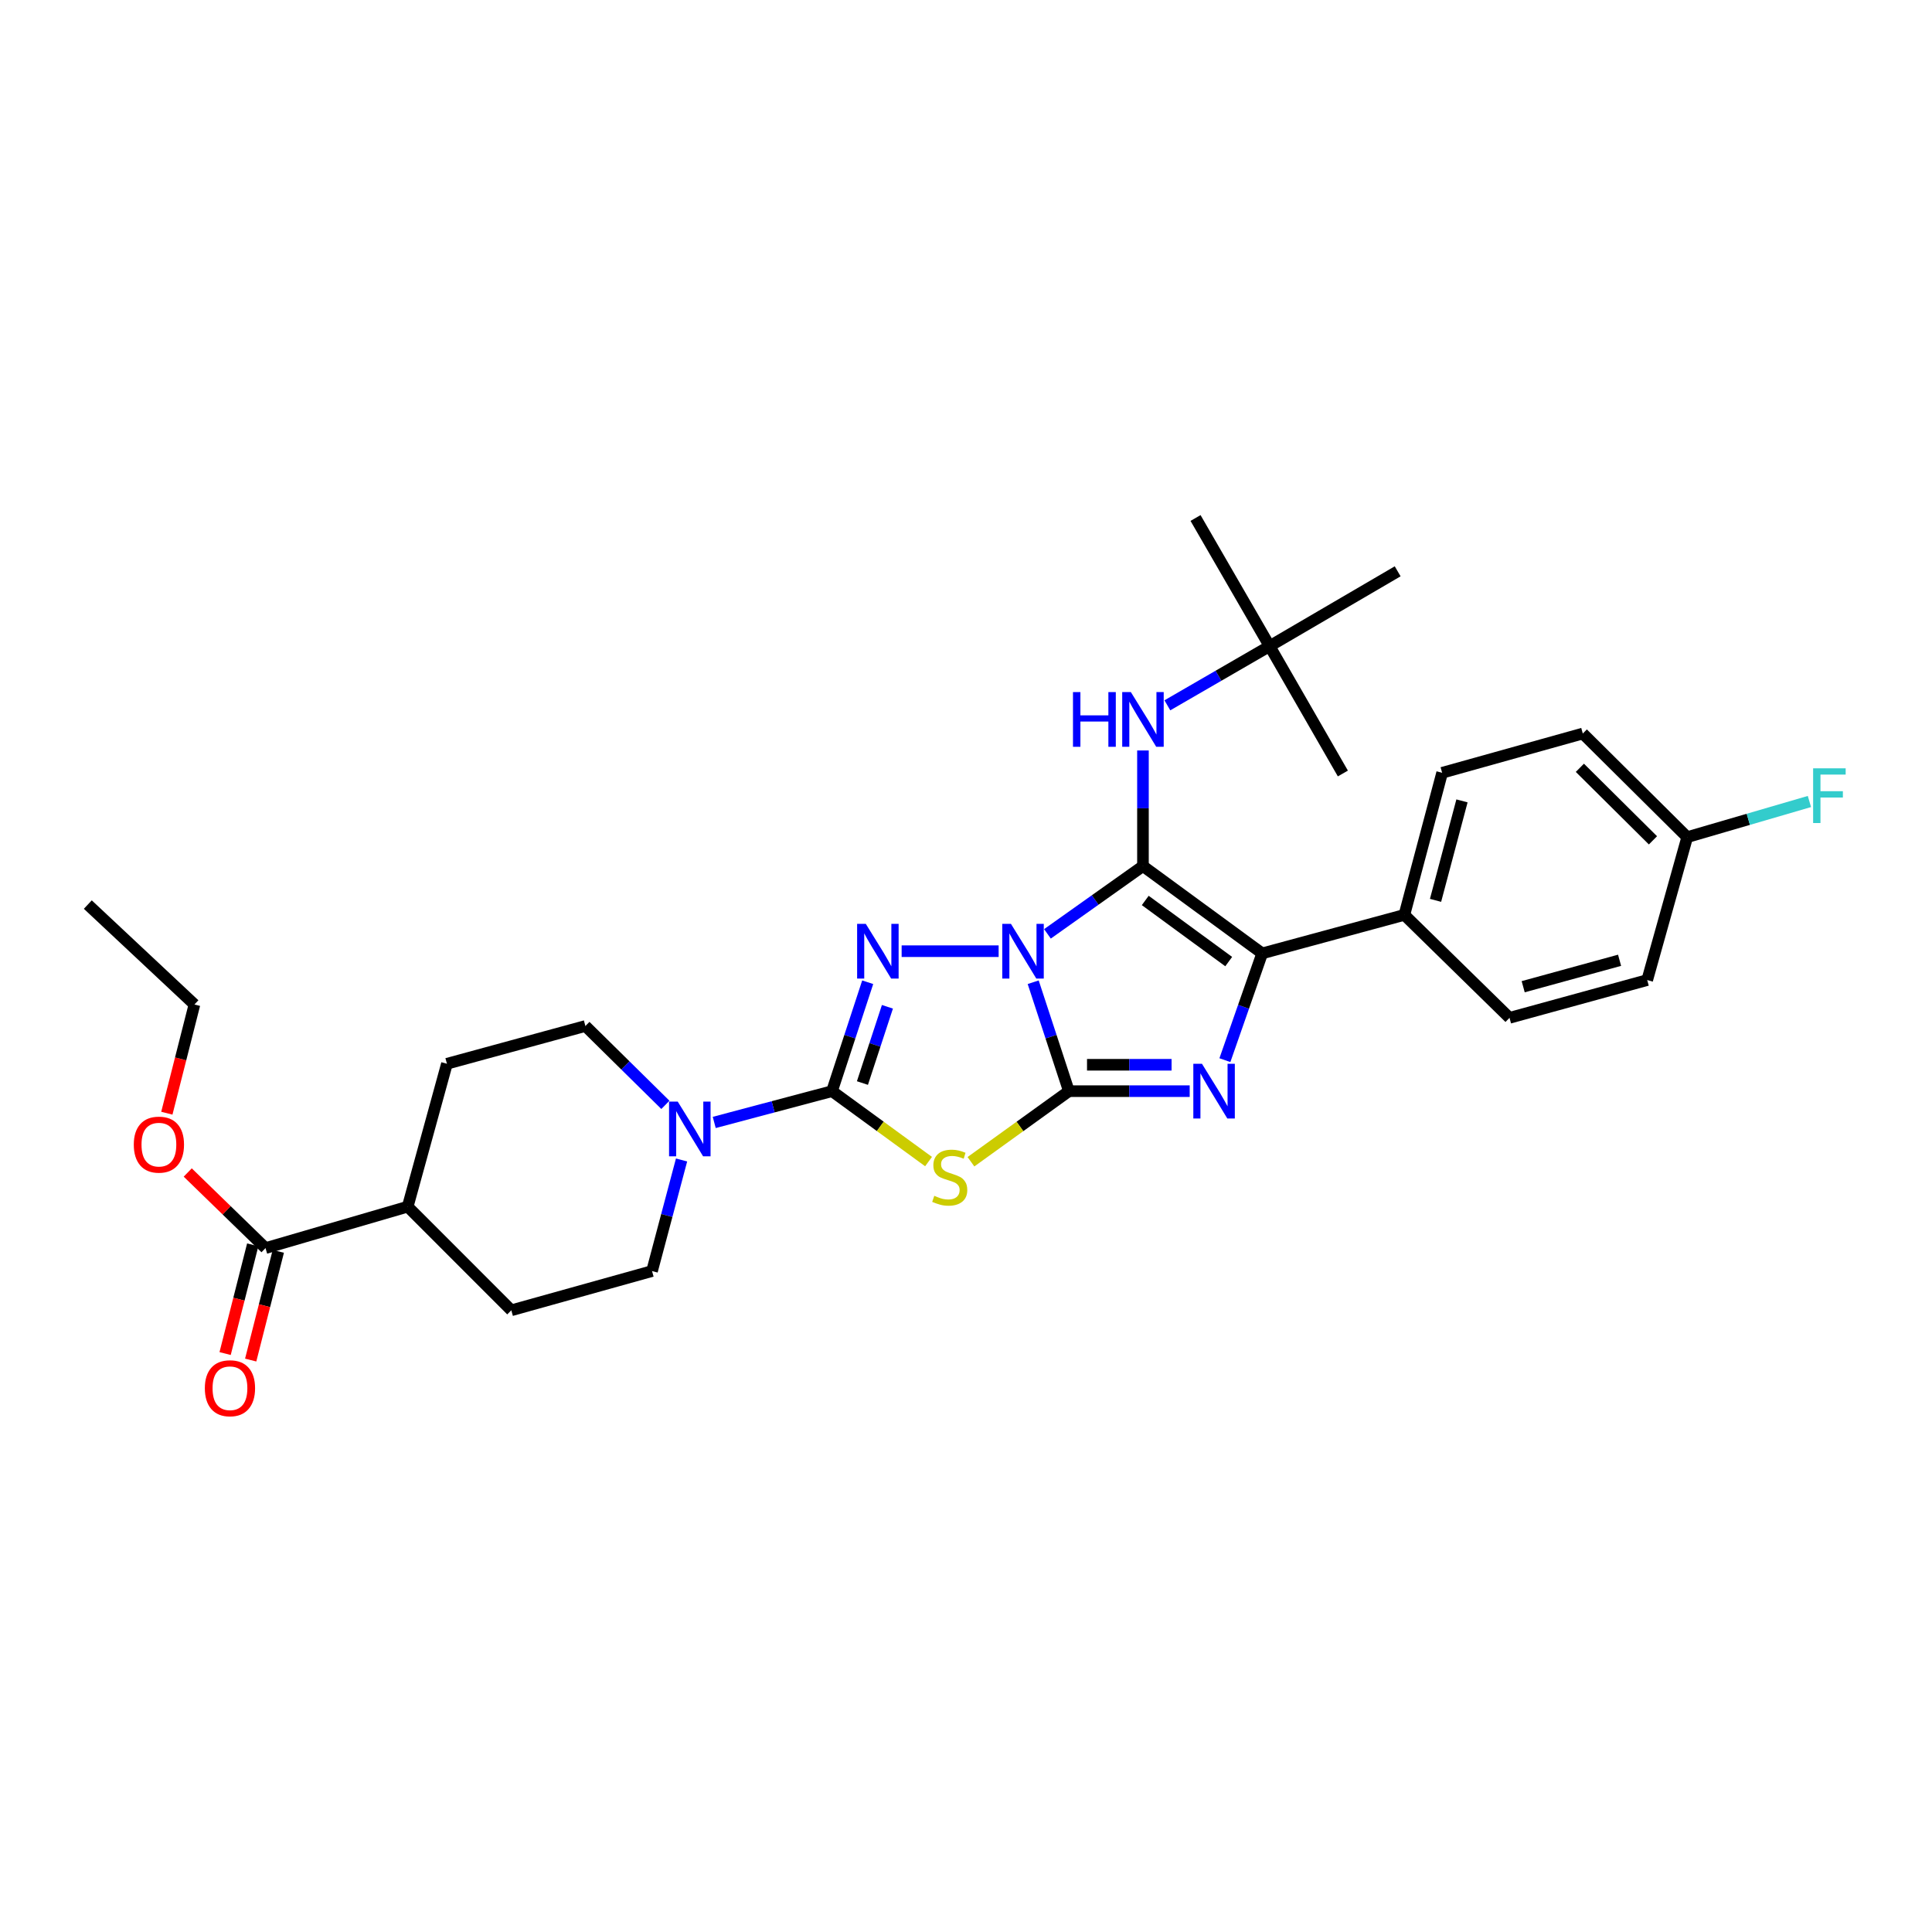 <?xml version='1.0' encoding='iso-8859-1'?>
<svg version='1.1' baseProfile='full'
              xmlns='http://www.w3.org/2000/svg'
                      xmlns:rdkit='http://www.rdkit.org/xml'
                      xmlns:xlink='http://www.w3.org/1999/xlink'
                  xml:space='preserve'
width='1000px' height='1000px' viewBox='0 0 1000 1000'>
<!-- END OF HEADER -->
<rect style='opacity:1.0;fill:#FFFFFF;stroke:none' width='1000' height='1000' x='0' y='0'> </rect>
<path class='bond-0' d='M 534.779,508.401 L 544.02,536.592' style='fill:none;fill-rule:evenodd;stroke:#0000FF;stroke-width:6px;stroke-linecap:butt;stroke-linejoin:miter;stroke-opacity:1' />
<path class='bond-0' d='M 544.02,536.592 L 553.26,564.783' style='fill:none;fill-rule:evenodd;stroke:#000000;stroke-width:6px;stroke-linecap:butt;stroke-linejoin:miter;stroke-opacity:1' />
<path class='bond-1' d='M 542.156,483.363 L 566.875,465.821' style='fill:none;fill-rule:evenodd;stroke:#0000FF;stroke-width:6px;stroke-linecap:butt;stroke-linejoin:miter;stroke-opacity:1' />
<path class='bond-1' d='M 566.875,465.821 L 591.594,448.279' style='fill:none;fill-rule:evenodd;stroke:#000000;stroke-width:6px;stroke-linecap:butt;stroke-linejoin:miter;stroke-opacity:1' />
<path class='bond-2' d='M 516.895,492.335 L 466.689,492.335' style='fill:none;fill-rule:evenodd;stroke:#0000FF;stroke-width:6px;stroke-linecap:butt;stroke-linejoin:miter;stroke-opacity:1' />
<path class='bond-4' d='M 553.26,564.783 L 527.911,583.049' style='fill:none;fill-rule:evenodd;stroke:#000000;stroke-width:6px;stroke-linecap:butt;stroke-linejoin:miter;stroke-opacity:1' />
<path class='bond-4' d='M 527.911,583.049 L 502.562,601.315' style='fill:none;fill-rule:evenodd;stroke:#CCCC00;stroke-width:6px;stroke-linecap:butt;stroke-linejoin:miter;stroke-opacity:1' />
<path class='bond-5' d='M 553.26,564.783 L 584.522,564.783' style='fill:none;fill-rule:evenodd;stroke:#000000;stroke-width:6px;stroke-linecap:butt;stroke-linejoin:miter;stroke-opacity:1' />
<path class='bond-5' d='M 584.522,564.783 L 615.784,564.783' style='fill:none;fill-rule:evenodd;stroke:#0000FF;stroke-width:6px;stroke-linecap:butt;stroke-linejoin:miter;stroke-opacity:1' />
<path class='bond-5' d='M 562.639,551.123 L 584.522,551.123' style='fill:none;fill-rule:evenodd;stroke:#000000;stroke-width:6px;stroke-linecap:butt;stroke-linejoin:miter;stroke-opacity:1' />
<path class='bond-5' d='M 584.522,551.123 L 606.406,551.123' style='fill:none;fill-rule:evenodd;stroke:#0000FF;stroke-width:6px;stroke-linecap:butt;stroke-linejoin:miter;stroke-opacity:1' />
<path class='bond-6' d='M 591.594,448.279 L 653.304,493.474' style='fill:none;fill-rule:evenodd;stroke:#000000;stroke-width:6px;stroke-linecap:butt;stroke-linejoin:miter;stroke-opacity:1' />
<path class='bond-6' d='M 592.779,466.079 L 635.976,497.716' style='fill:none;fill-rule:evenodd;stroke:#000000;stroke-width:6px;stroke-linecap:butt;stroke-linejoin:miter;stroke-opacity:1' />
<path class='bond-8' d='M 591.594,448.279 L 591.594,418.36' style='fill:none;fill-rule:evenodd;stroke:#000000;stroke-width:6px;stroke-linecap:butt;stroke-linejoin:miter;stroke-opacity:1' />
<path class='bond-8' d='M 591.594,418.36 L 591.594,388.442' style='fill:none;fill-rule:evenodd;stroke:#0000FF;stroke-width:6px;stroke-linecap:butt;stroke-linejoin:miter;stroke-opacity:1' />
<path class='bond-3' d='M 449.12,508.401 L 439.879,536.592' style='fill:none;fill-rule:evenodd;stroke:#0000FF;stroke-width:6px;stroke-linecap:butt;stroke-linejoin:miter;stroke-opacity:1' />
<path class='bond-3' d='M 439.879,536.592 L 430.639,564.783' style='fill:none;fill-rule:evenodd;stroke:#000000;stroke-width:6px;stroke-linecap:butt;stroke-linejoin:miter;stroke-opacity:1' />
<path class='bond-3' d='M 459.329,521.114 L 452.86,540.847' style='fill:none;fill-rule:evenodd;stroke:#0000FF;stroke-width:6px;stroke-linecap:butt;stroke-linejoin:miter;stroke-opacity:1' />
<path class='bond-3' d='M 452.86,540.847 L 446.392,560.581' style='fill:none;fill-rule:evenodd;stroke:#000000;stroke-width:6px;stroke-linecap:butt;stroke-linejoin:miter;stroke-opacity:1' />
<path class='bond-7' d='M 430.639,564.783 L 400.163,572.879' style='fill:none;fill-rule:evenodd;stroke:#000000;stroke-width:6px;stroke-linecap:butt;stroke-linejoin:miter;stroke-opacity:1' />
<path class='bond-7' d='M 400.163,572.879 L 369.688,580.975' style='fill:none;fill-rule:evenodd;stroke:#0000FF;stroke-width:6px;stroke-linecap:butt;stroke-linejoin:miter;stroke-opacity:1' />
<path class='bond-31' d='M 430.639,564.783 L 455.627,583.007' style='fill:none;fill-rule:evenodd;stroke:#000000;stroke-width:6px;stroke-linecap:butt;stroke-linejoin:miter;stroke-opacity:1' />
<path class='bond-31' d='M 455.627,583.007 L 480.616,601.23' style='fill:none;fill-rule:evenodd;stroke:#CCCC00;stroke-width:6px;stroke-linecap:butt;stroke-linejoin:miter;stroke-opacity:1' />
<path class='bond-30' d='M 634.007,548.735 L 643.655,521.104' style='fill:none;fill-rule:evenodd;stroke:#0000FF;stroke-width:6px;stroke-linecap:butt;stroke-linejoin:miter;stroke-opacity:1' />
<path class='bond-30' d='M 643.655,521.104 L 653.304,493.474' style='fill:none;fill-rule:evenodd;stroke:#000000;stroke-width:6px;stroke-linecap:butt;stroke-linejoin:miter;stroke-opacity:1' />
<path class='bond-10' d='M 653.304,493.474 L 726.898,473.544' style='fill:none;fill-rule:evenodd;stroke:#000000;stroke-width:6px;stroke-linecap:butt;stroke-linejoin:miter;stroke-opacity:1' />
<path class='bond-11' d='M 352.776,600.397 L 345.135,629.147' style='fill:none;fill-rule:evenodd;stroke:#0000FF;stroke-width:6px;stroke-linecap:butt;stroke-linejoin:miter;stroke-opacity:1' />
<path class='bond-11' d='M 345.135,629.147 L 337.494,657.898' style='fill:none;fill-rule:evenodd;stroke:#000000;stroke-width:6px;stroke-linecap:butt;stroke-linejoin:miter;stroke-opacity:1' />
<path class='bond-12' d='M 344.407,571.876 L 323.704,551.466' style='fill:none;fill-rule:evenodd;stroke:#0000FF;stroke-width:6px;stroke-linecap:butt;stroke-linejoin:miter;stroke-opacity:1' />
<path class='bond-12' d='M 323.704,551.466 L 303,531.056' style='fill:none;fill-rule:evenodd;stroke:#000000;stroke-width:6px;stroke-linecap:butt;stroke-linejoin:miter;stroke-opacity:1' />
<path class='bond-14' d='M 604.228,365.074 L 630.69,349.76' style='fill:none;fill-rule:evenodd;stroke:#0000FF;stroke-width:6px;stroke-linecap:butt;stroke-linejoin:miter;stroke-opacity:1' />
<path class='bond-14' d='M 630.69,349.76 L 657.151,334.446' style='fill:none;fill-rule:evenodd;stroke:#000000;stroke-width:6px;stroke-linecap:butt;stroke-linejoin:miter;stroke-opacity:1' />
<path class='bond-9' d='M 137.43,646.013 L 211.025,624.565' style='fill:none;fill-rule:evenodd;stroke:#000000;stroke-width:6px;stroke-linecap:butt;stroke-linejoin:miter;stroke-opacity:1' />
<path class='bond-15' d='M 130.81,644.331 L 123.664,672.464' style='fill:none;fill-rule:evenodd;stroke:#000000;stroke-width:6px;stroke-linecap:butt;stroke-linejoin:miter;stroke-opacity:1' />
<path class='bond-15' d='M 123.664,672.464 L 116.518,700.598' style='fill:none;fill-rule:evenodd;stroke:#FF0000;stroke-width:6px;stroke-linecap:butt;stroke-linejoin:miter;stroke-opacity:1' />
<path class='bond-15' d='M 144.051,647.694 L 136.904,675.828' style='fill:none;fill-rule:evenodd;stroke:#000000;stroke-width:6px;stroke-linecap:butt;stroke-linejoin:miter;stroke-opacity:1' />
<path class='bond-15' d='M 136.904,675.828 L 129.758,703.961' style='fill:none;fill-rule:evenodd;stroke:#FF0000;stroke-width:6px;stroke-linecap:butt;stroke-linejoin:miter;stroke-opacity:1' />
<path class='bond-21' d='M 137.43,646.013 L 117.301,626.448' style='fill:none;fill-rule:evenodd;stroke:#000000;stroke-width:6px;stroke-linecap:butt;stroke-linejoin:miter;stroke-opacity:1' />
<path class='bond-21' d='M 117.301,626.448 L 97.172,606.884' style='fill:none;fill-rule:evenodd;stroke:#FF0000;stroke-width:6px;stroke-linecap:butt;stroke-linejoin:miter;stroke-opacity:1' />
<path class='bond-18' d='M 726.898,473.544 L 746.448,399.995' style='fill:none;fill-rule:evenodd;stroke:#000000;stroke-width:6px;stroke-linecap:butt;stroke-linejoin:miter;stroke-opacity:1' />
<path class='bond-18' d='M 743.033,466.021 L 756.718,414.537' style='fill:none;fill-rule:evenodd;stroke:#000000;stroke-width:6px;stroke-linecap:butt;stroke-linejoin:miter;stroke-opacity:1' />
<path class='bond-19' d='M 726.898,473.544 L 781.321,526.829' style='fill:none;fill-rule:evenodd;stroke:#000000;stroke-width:6px;stroke-linecap:butt;stroke-linejoin:miter;stroke-opacity:1' />
<path class='bond-17' d='M 337.494,657.898 L 264.659,678.214' style='fill:none;fill-rule:evenodd;stroke:#000000;stroke-width:6px;stroke-linecap:butt;stroke-linejoin:miter;stroke-opacity:1' />
<path class='bond-16' d='M 303,531.056 L 231.334,550.599' style='fill:none;fill-rule:evenodd;stroke:#000000;stroke-width:6px;stroke-linecap:butt;stroke-linejoin:miter;stroke-opacity:1' />
<path class='bond-13' d='M 211.025,624.565 L 231.334,550.599' style='fill:none;fill-rule:evenodd;stroke:#000000;stroke-width:6px;stroke-linecap:butt;stroke-linejoin:miter;stroke-opacity:1' />
<path class='bond-32' d='M 211.025,624.565 L 264.659,678.214' style='fill:none;fill-rule:evenodd;stroke:#000000;stroke-width:6px;stroke-linecap:butt;stroke-linejoin:miter;stroke-opacity:1' />
<path class='bond-25' d='M 657.151,334.446 L 618.81,268.114' style='fill:none;fill-rule:evenodd;stroke:#000000;stroke-width:6px;stroke-linecap:butt;stroke-linejoin:miter;stroke-opacity:1' />
<path class='bond-26' d='M 657.151,334.446 L 723.43,295.709' style='fill:none;fill-rule:evenodd;stroke:#000000;stroke-width:6px;stroke-linecap:butt;stroke-linejoin:miter;stroke-opacity:1' />
<path class='bond-27' d='M 657.151,334.446 L 695.068,400.359' style='fill:none;fill-rule:evenodd;stroke:#000000;stroke-width:6px;stroke-linecap:butt;stroke-linejoin:miter;stroke-opacity:1' />
<path class='bond-23' d='M 746.448,399.995 L 819.253,379.671' style='fill:none;fill-rule:evenodd;stroke:#000000;stroke-width:6px;stroke-linecap:butt;stroke-linejoin:miter;stroke-opacity:1' />
<path class='bond-22' d='M 781.321,526.829 L 852.593,507.279' style='fill:none;fill-rule:evenodd;stroke:#000000;stroke-width:6px;stroke-linecap:butt;stroke-linejoin:miter;stroke-opacity:1' />
<path class='bond-22' d='M 788.398,510.722 L 838.289,497.037' style='fill:none;fill-rule:evenodd;stroke:#000000;stroke-width:6px;stroke-linecap:butt;stroke-linejoin:miter;stroke-opacity:1' />
<path class='bond-20' d='M 873.297,433.305 L 852.593,507.279' style='fill:none;fill-rule:evenodd;stroke:#000000;stroke-width:6px;stroke-linecap:butt;stroke-linejoin:miter;stroke-opacity:1' />
<path class='bond-24' d='M 873.297,433.305 L 904.926,424.081' style='fill:none;fill-rule:evenodd;stroke:#000000;stroke-width:6px;stroke-linecap:butt;stroke-linejoin:miter;stroke-opacity:1' />
<path class='bond-24' d='M 904.926,424.081 L 936.555,414.857' style='fill:none;fill-rule:evenodd;stroke:#33CCCC;stroke-width:6px;stroke-linecap:butt;stroke-linejoin:miter;stroke-opacity:1' />
<path class='bond-33' d='M 873.297,433.305 L 819.253,379.671' style='fill:none;fill-rule:evenodd;stroke:#000000;stroke-width:6px;stroke-linecap:butt;stroke-linejoin:miter;stroke-opacity:1' />
<path class='bond-33' d='M 855.568,434.956 L 817.737,397.412' style='fill:none;fill-rule:evenodd;stroke:#000000;stroke-width:6px;stroke-linecap:butt;stroke-linejoin:miter;stroke-opacity:1' />
<path class='bond-28' d='M 86.358,576.19 L 93.501,548.056' style='fill:none;fill-rule:evenodd;stroke:#FF0000;stroke-width:6px;stroke-linecap:butt;stroke-linejoin:miter;stroke-opacity:1' />
<path class='bond-28' d='M 93.501,548.056 L 100.645,519.923' style='fill:none;fill-rule:evenodd;stroke:#000000;stroke-width:6px;stroke-linecap:butt;stroke-linejoin:miter;stroke-opacity:1' />
<path class='bond-29' d='M 100.645,519.923 L 45.455,468.208' style='fill:none;fill-rule:evenodd;stroke:#000000;stroke-width:6px;stroke-linecap:butt;stroke-linejoin:miter;stroke-opacity:1' />
<path  class='atom-0' d='M 523.253 478.175
L 532.533 493.175
Q 533.453 494.655, 534.933 497.335
Q 536.413 500.015, 536.493 500.175
L 536.493 478.175
L 540.253 478.175
L 540.253 506.495
L 536.373 506.495
L 526.413 490.095
Q 525.253 488.175, 524.013 485.975
Q 522.813 483.775, 522.453 483.095
L 522.453 506.495
L 518.773 506.495
L 518.773 478.175
L 523.253 478.175
' fill='#0000FF'/>
<path  class='atom-3' d='M 448.126 478.175
L 457.406 493.175
Q 458.326 494.655, 459.806 497.335
Q 461.286 500.015, 461.366 500.175
L 461.366 478.175
L 465.126 478.175
L 465.126 506.495
L 461.246 506.495
L 451.286 490.095
Q 450.126 488.175, 448.886 485.975
Q 447.686 483.775, 447.326 483.095
L 447.326 506.495
L 443.646 506.495
L 443.646 478.175
L 448.126 478.175
' fill='#0000FF'/>
<path  class='atom-5' d='M 483.581 618.947
Q 483.901 619.067, 485.221 619.627
Q 486.541 620.187, 487.981 620.547
Q 489.461 620.867, 490.901 620.867
Q 493.581 620.867, 495.141 619.587
Q 496.701 618.267, 496.701 615.987
Q 496.701 614.427, 495.901 613.467
Q 495.141 612.507, 493.941 611.987
Q 492.741 611.467, 490.741 610.867
Q 488.221 610.107, 486.701 609.387
Q 485.221 608.667, 484.141 607.147
Q 483.101 605.627, 483.101 603.067
Q 483.101 599.507, 485.501 597.307
Q 487.941 595.107, 492.741 595.107
Q 496.021 595.107, 499.741 596.667
L 498.821 599.747
Q 495.421 598.347, 492.861 598.347
Q 490.101 598.347, 488.581 599.507
Q 487.061 600.627, 487.101 602.587
Q 487.101 604.107, 487.861 605.027
Q 488.661 605.947, 489.781 606.467
Q 490.941 606.987, 492.861 607.587
Q 495.421 608.387, 496.941 609.187
Q 498.461 609.987, 499.541 611.627
Q 500.661 613.227, 500.661 615.987
Q 500.661 619.907, 498.021 622.027
Q 495.421 624.107, 491.061 624.107
Q 488.541 624.107, 486.621 623.547
Q 484.741 623.027, 482.501 622.107
L 483.581 618.947
' fill='#CCCC00'/>
<path  class='atom-6' d='M 622.143 550.623
L 631.423 565.623
Q 632.343 567.103, 633.823 569.783
Q 635.303 572.463, 635.383 572.623
L 635.383 550.623
L 639.143 550.623
L 639.143 578.943
L 635.263 578.943
L 625.303 562.543
Q 624.143 560.623, 622.903 558.423
Q 621.703 556.223, 621.343 555.543
L 621.343 578.943
L 617.663 578.943
L 617.663 550.623
L 622.143 550.623
' fill='#0000FF'/>
<path  class='atom-8' d='M 350.784 570.174
L 360.064 585.174
Q 360.984 586.654, 362.464 589.334
Q 363.944 592.014, 364.024 592.174
L 364.024 570.174
L 367.784 570.174
L 367.784 598.494
L 363.904 598.494
L 353.944 582.094
Q 352.784 580.174, 351.544 577.974
Q 350.344 575.774, 349.984 575.094
L 349.984 598.494
L 346.304 598.494
L 346.304 570.174
L 350.784 570.174
' fill='#0000FF'/>
<path  class='atom-9' d='M 555.374 358.225
L 559.214 358.225
L 559.214 370.265
L 573.694 370.265
L 573.694 358.225
L 577.534 358.225
L 577.534 386.545
L 573.694 386.545
L 573.694 373.465
L 559.214 373.465
L 559.214 386.545
L 555.374 386.545
L 555.374 358.225
' fill='#0000FF'/>
<path  class='atom-9' d='M 585.334 358.225
L 594.614 373.225
Q 595.534 374.705, 597.014 377.385
Q 598.494 380.065, 598.574 380.225
L 598.574 358.225
L 602.334 358.225
L 602.334 386.545
L 598.454 386.545
L 588.494 370.145
Q 587.334 368.225, 586.094 366.025
Q 584.894 363.825, 584.534 363.145
L 584.534 386.545
L 580.854 386.545
L 580.854 358.225
L 585.334 358.225
' fill='#0000FF'/>
<path  class='atom-16' d='M 106.026 718.548
Q 106.026 711.748, 109.386 707.948
Q 112.746 704.148, 119.026 704.148
Q 125.306 704.148, 128.666 707.948
Q 132.026 711.748, 132.026 718.548
Q 132.026 725.428, 128.626 729.348
Q 125.226 733.228, 119.026 733.228
Q 112.786 733.228, 109.386 729.348
Q 106.026 725.468, 106.026 718.548
M 119.026 730.028
Q 123.346 730.028, 125.666 727.148
Q 128.026 724.228, 128.026 718.548
Q 128.026 712.988, 125.666 710.188
Q 123.346 707.348, 119.026 707.348
Q 114.706 707.348, 112.346 710.148
Q 110.026 712.948, 110.026 718.548
Q 110.026 724.268, 112.346 727.148
Q 114.706 730.028, 119.026 730.028
' fill='#FF0000'/>
<path  class='atom-22' d='M 69.248 592.458
Q 69.248 585.658, 72.608 581.858
Q 75.968 578.058, 82.248 578.058
Q 88.528 578.058, 91.888 581.858
Q 95.248 585.658, 95.248 592.458
Q 95.248 599.338, 91.848 603.258
Q 88.448 607.138, 82.248 607.138
Q 76.008 607.138, 72.608 603.258
Q 69.248 599.378, 69.248 592.458
M 82.248 603.938
Q 86.568 603.938, 88.888 601.058
Q 91.248 598.138, 91.248 592.458
Q 91.248 586.898, 88.888 584.098
Q 86.568 581.258, 82.248 581.258
Q 77.928 581.258, 75.568 584.058
Q 73.248 586.858, 73.248 592.458
Q 73.248 598.178, 75.568 601.058
Q 77.928 603.938, 82.248 603.938
' fill='#FF0000'/>
<path  class='atom-25' d='M 938.471 397.682
L 955.311 397.682
L 955.311 400.922
L 942.271 400.922
L 942.271 409.522
L 953.871 409.522
L 953.871 412.802
L 942.271 412.802
L 942.271 426.002
L 938.471 426.002
L 938.471 397.682
' fill='#33CCCC'/>
</svg>
